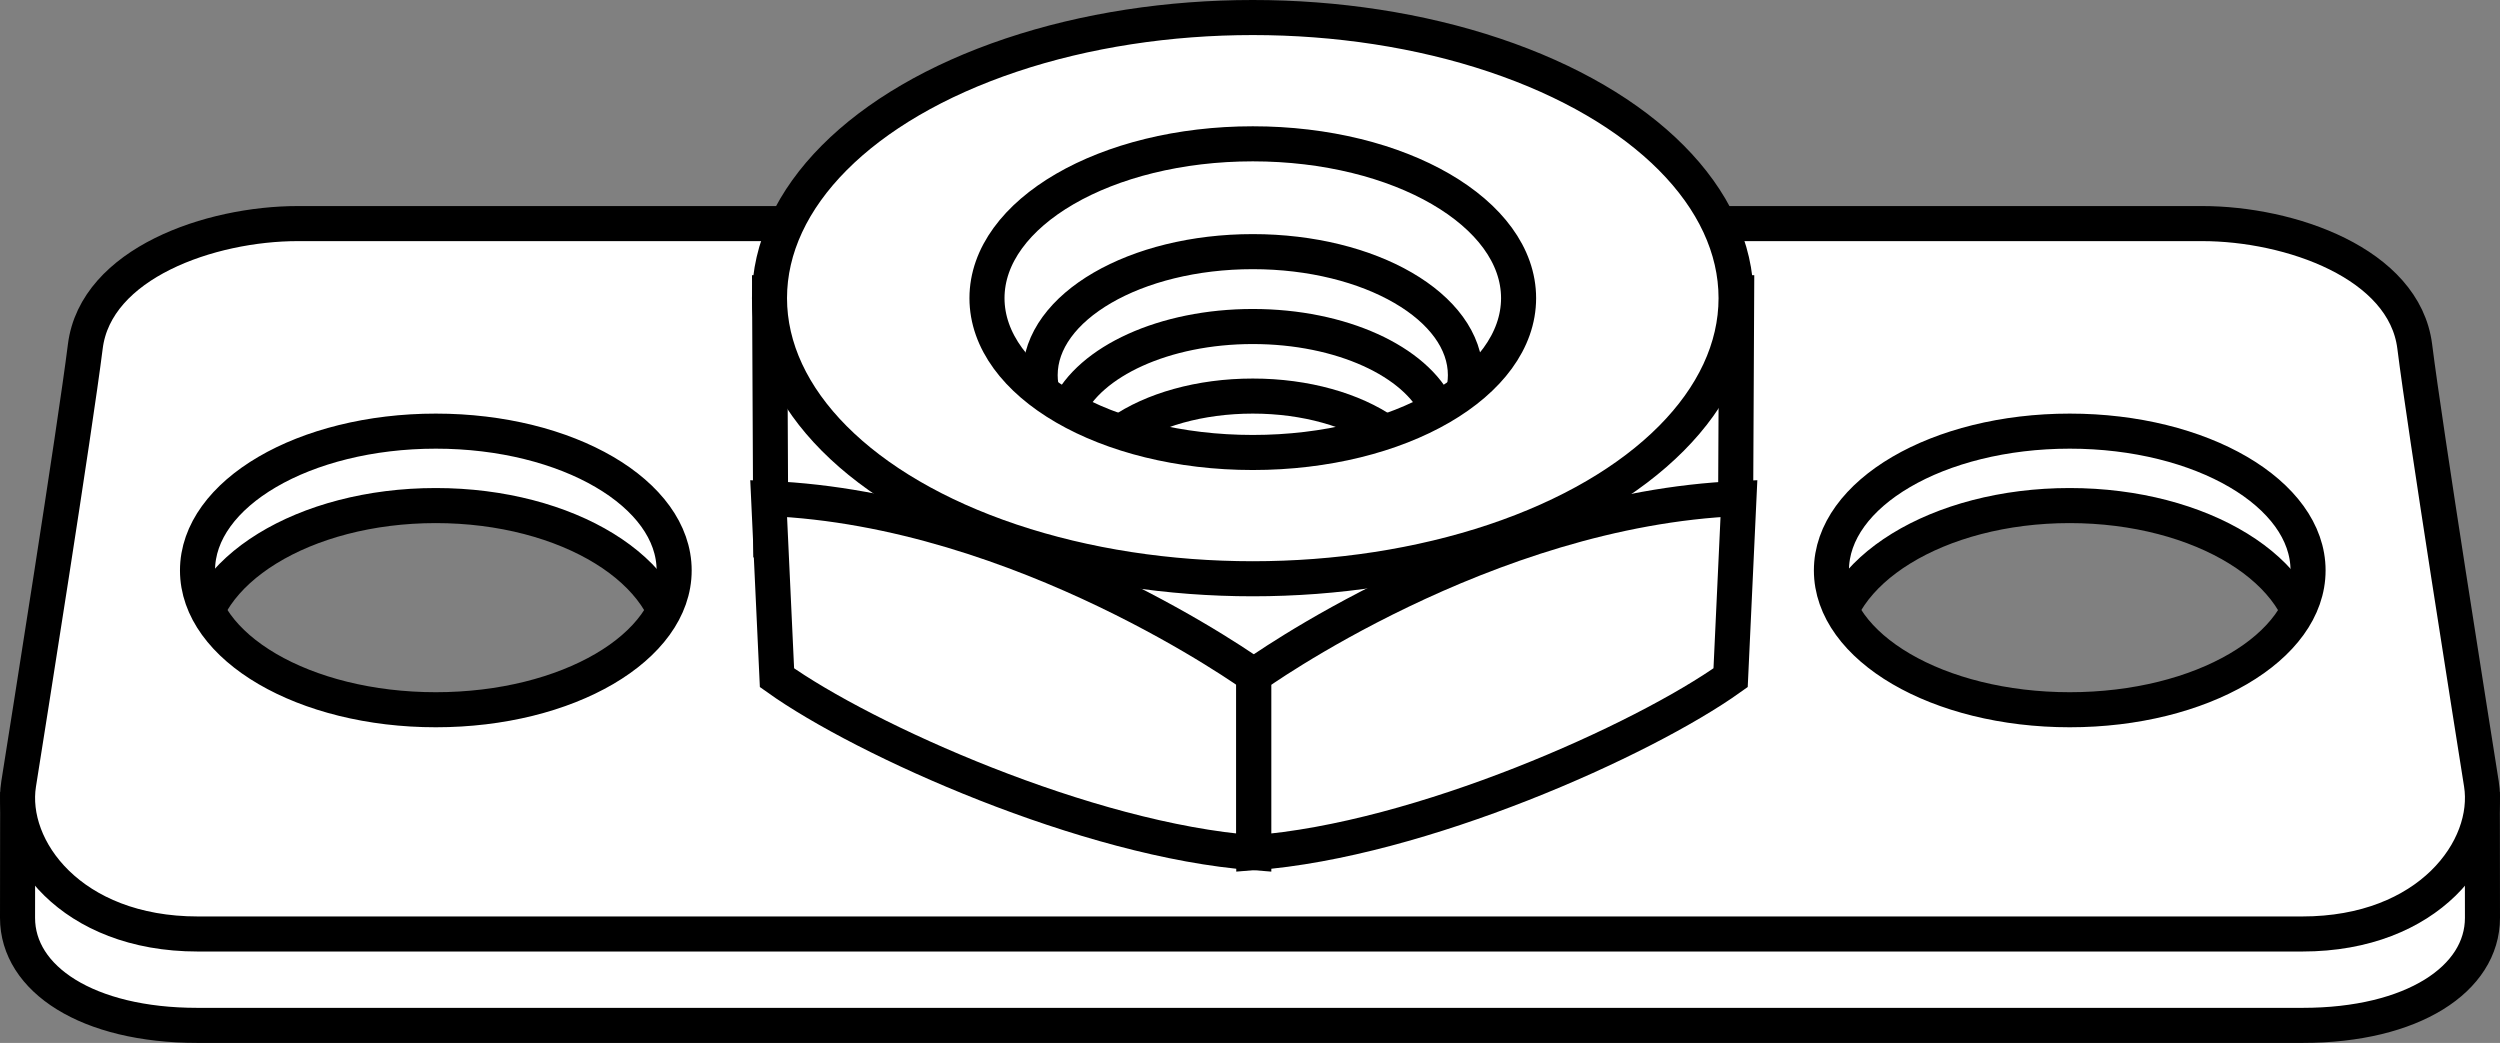 <?xml version="1.0" encoding="iso-8859-1"?>
<!-- Generator: Adobe Illustrator 28.7.3, SVG Export Plug-In . SVG Version: 9.03 Build 54978)  -->
<svg version="1.1" id="image" xmlns="http://www.w3.org/2000/svg" xmlns:xlink="http://www.w3.org/1999/xlink" x="0px" y="0px"
	 width="57.035px" height="23.793px" viewBox="0 0 57.035 23.793" enable-background="new 0 0 57.035 23.793"
	 xml:space="preserve">
<rect x="0" y="0" width="57.035" height="23.793" fill="#808080" stroke="none"/>
<path fill="#FFFFFF" stroke="#000000" stroke-width="0.8" stroke-miterlimit="10" d="M4.505,14.881
	c0-1.849,2.434-3.347,5.437-3.347s5.437,1.498,5.437,3.347h26.401c0-1.849,2.434-3.347,5.437-3.347
	c3.003,0,5.437,1.498,5.437,3.347h2.042l-0.922-7.117H3.14l-0.971,7.117H4.505z"/>
<path fill="#FFFFFF" stroke="#000000" stroke-width="0.8" stroke-miterlimit="10" d="M56.63,18.068
	c0,0,0.005,1.116,0.005,2.872c0,1.394-1.592,2.453-4.101,2.453H4.501c-2.509,0-4.101-1.059-4.101-2.453
	c0-1.756,0.005-2.872,0.005-2.872"/>
<path fill="#FFFFFF" stroke="#000000" stroke-width="0.8" stroke-miterlimit="10" d="M56.611,17.886
	c-0.21-1.328-1.283-8.08-1.521-9.981c-0.238-1.901-2.852-2.804-4.848-2.804H6.794c-1.996,0-4.61,0.903-4.848,2.804
	s-1.31,8.653-1.521,9.981c-0.234,1.473,1.188,3.422,4.088,3.422H52.523C55.422,21.308,56.844,19.359,56.611,17.886z
	 M9.943,16.192c-3.003,0-5.437-1.423-5.437-3.178s2.434-3.178,5.437-3.178c3.003,0,5.437,1.423,5.437,3.178
	S12.946,16.192,9.943,16.192z M47.219,16.192c-3.003,0-5.437-1.423-5.437-3.178s2.434-3.178,5.437-3.178
	c3.003,0,5.437,1.423,5.437,3.178S50.222,16.192,47.219,16.192z"/>
<polyline fill="#FFFFFF" stroke="#000000" stroke-width="0.8" stroke-miterlimit="10" points="39.622,6.277 39.592,12.447 
	28.518,17 17.585,12.447 17.556,6.277 "/>
<path fill="#FFFFFF" stroke="#000000" stroke-width="0.8" stroke-miterlimit="10" d="M28.604,19.454
	c-3.796-0.285-8.882-2.567-10.878-3.993l-0.19-4.088c5.799,0.238,11.068,4.04,11.068,4.04V19.454z"/>
<path fill="#FFFFFF" stroke="#000000" stroke-width="0.8" stroke-miterlimit="10" d="M28.604,19.454
	c3.796-0.285,8.882-2.567,10.878-3.993l0.19-4.088c-5.799,0.238-11.068,4.04-11.068,4.04V19.454z"/>
<ellipse fill="#FFFFFF" stroke="#000000" stroke-width="0.8" stroke-miterlimit="10" cx="28.581" cy="6.802" rx="11.026" ry="6.402"/>
<ellipse fill="#FFFFFF" stroke="#000000" stroke-width="0.8" stroke-miterlimit="10" cx="28.581" cy="6.802" rx="6.064" ry="3.521"/>
<path fill="none" stroke="#000000" stroke-width="0.8" stroke-miterlimit="10" d="M23.747,8.796
	c-0.011-0.079-0.017-0.158-0.017-0.238c0-1.556,2.172-2.817,4.851-2.817s4.851,1.261,4.851,2.817
	c0,0.08-0.006,0.159-0.017,0.237"/>
<path fill="none" stroke="#000000" stroke-width="0.8" stroke-miterlimit="10" d="M24.361,9.331
	c0.496-1.083,2.197-1.882,4.22-1.882c2.022,0,3.723,0.798,4.22,1.882"/>
<path fill="none" stroke="#000000" stroke-width="0.8" stroke-miterlimit="10" d="M25.564,9.856
	c0.721-0.501,1.805-0.82,3.017-0.82c1.212,0,2.296,0.319,3.017,0.82"/>
</svg>
